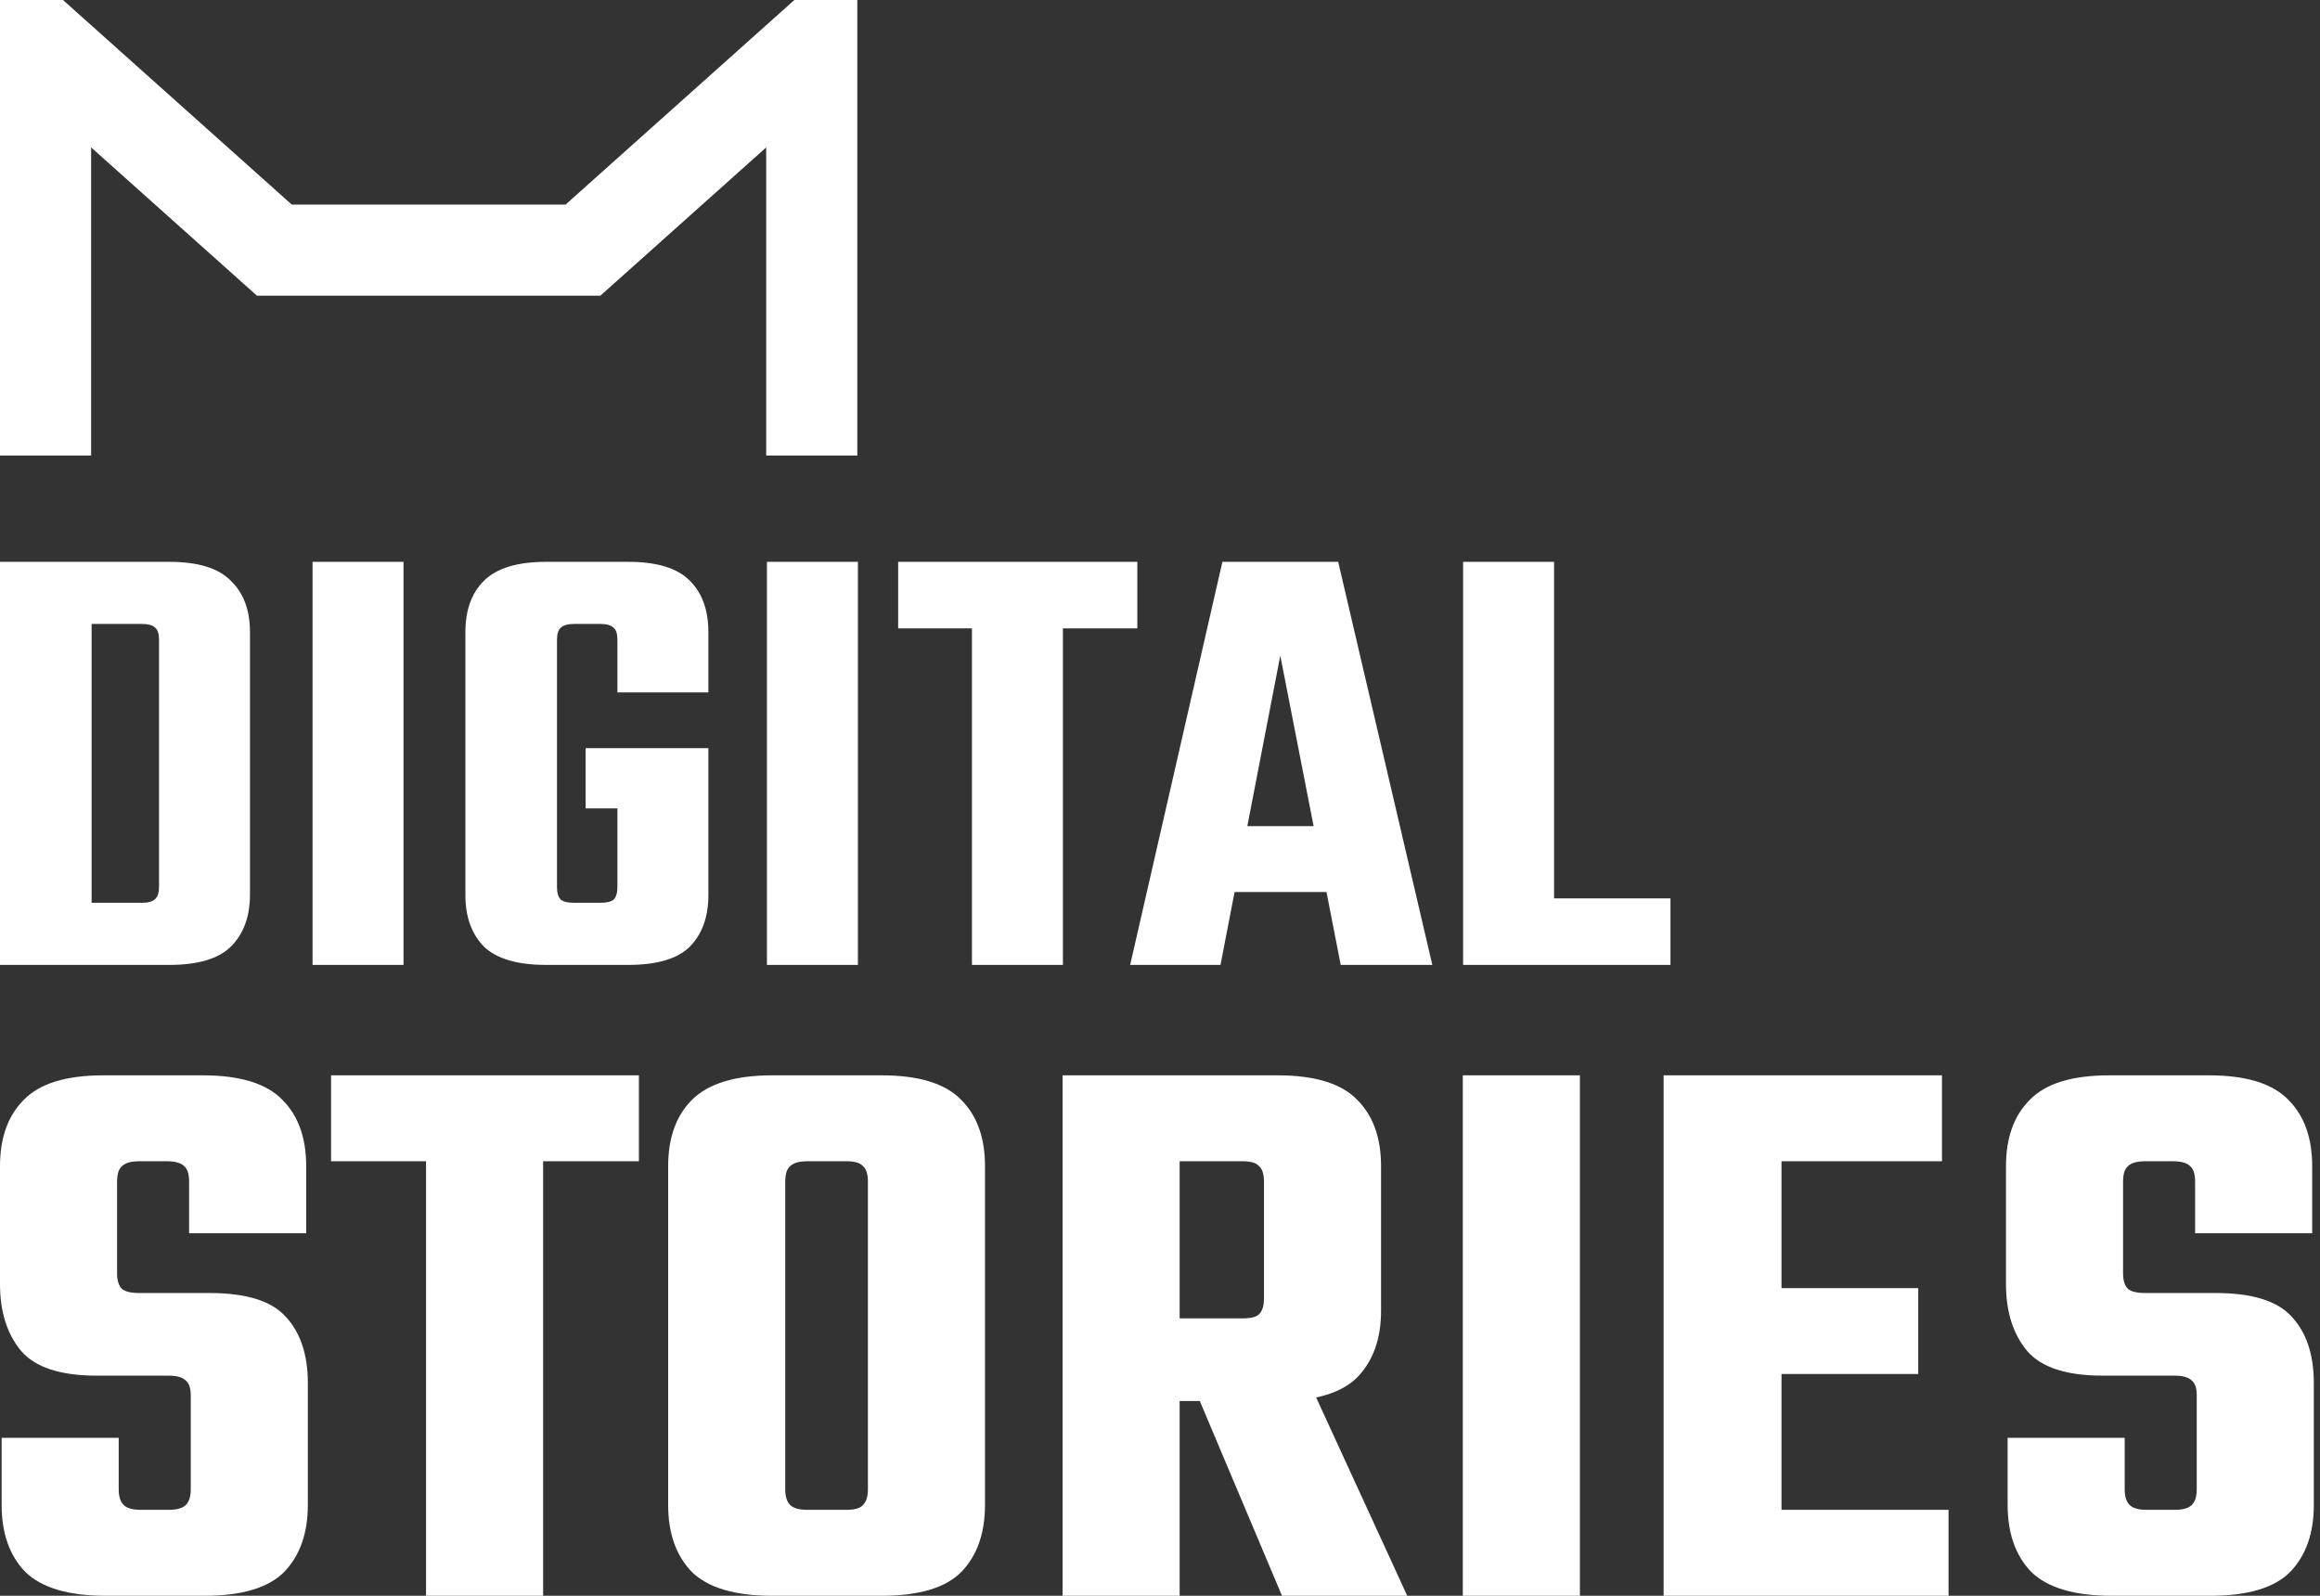 <?xml version="1.0" encoding="UTF-8"?> <svg xmlns="http://www.w3.org/2000/svg" width="157" height="108" viewBox="0 0 157 108" fill="none"><rect x="0" y="0" width="157" height="108" fill="#333333" stroke="none"/><path d="M10.762 48.962V43.3C10.762 42.9 10.676 42.628 10.503 42.485C10.331 42.313 10.03 42.228 9.599 42.228H2.281V38.024H11.45C13.402 38.024 14.794 38.453 15.626 39.311C16.487 40.14 16.917 41.298 16.917 42.785V48.962H10.762ZM10.762 60.029V48.276H16.917V60.543C16.917 62.03 16.487 63.203 15.626 64.061C14.794 64.89 13.402 65.304 11.45 65.304H2.281V61.101H9.599C10.03 61.101 10.331 61.015 10.503 60.843C10.676 60.672 10.762 60.4 10.762 60.029ZM0 38.024H6.199V65.304H0V38.024Z" fill="white"></path><path d="M21.151 38.024H27.307V65.304H21.151V38.024Z" fill="white"></path><path d="M37.693 43.3V60.029C37.693 60.429 37.779 60.715 37.951 60.886C38.123 61.029 38.425 61.101 38.855 61.101H39.888V65.304H36.961C35.01 65.304 33.604 64.89 32.743 64.061C31.91 63.203 31.494 62.044 31.494 60.586V42.785C31.494 41.298 31.91 40.14 32.743 39.311C33.604 38.453 35.01 38.024 36.961 38.024H40.104V42.228H38.855C38.425 42.228 38.123 42.313 37.951 42.485C37.779 42.628 37.693 42.9 37.693 43.3ZM47.938 50.635V54.71H39.63V50.635H47.938ZM41.782 46.86V43.3C41.782 42.9 41.696 42.628 41.524 42.485C41.352 42.313 41.051 42.228 40.62 42.228H39.372V38.024H42.514C44.466 38.024 45.858 38.453 46.69 39.311C47.522 40.14 47.938 41.298 47.938 42.785V46.86H41.782ZM41.782 60.029V53.423H47.938V60.586C47.938 62.044 47.522 63.203 46.69 64.061C45.858 64.89 44.466 65.304 42.514 65.304H39.501V61.101H40.62C41.051 61.101 41.352 61.029 41.524 60.886C41.696 60.715 41.782 60.429 41.782 60.029Z" fill="white"></path><path d="M51.901 38.024H58.056V65.304H51.901V38.024Z" fill="white"></path><path d="M65.774 39.826H71.93V65.304H65.774V39.826ZM76.966 38.024V42.528H60.781V38.024H76.966Z" fill="white"></path><path d="M92.667 55.911V60.372H80.743V55.911H92.667ZM96.929 65.304H90.73L86.64 44.372L82.594 65.304H76.481L82.723 38.024H90.558L96.929 65.304Z" fill="white"></path><path d="M99.012 38.024H105.168V65.304H99.012V38.024ZM101.293 65.304V60.801H113.045V65.304H101.293Z" fill="white"></path><path d="M12.909 100.801V94.432C12.909 93.952 12.798 93.62 12.577 93.435C12.355 93.214 11.967 93.103 11.413 93.103H6.538C4.1 93.103 2.401 92.549 1.44 91.442C0.48 90.297 0 88.783 0 86.9V78.926C0 77.006 0.536 75.511 1.607 74.44C2.678 73.332 4.469 72.778 6.981 72.778H13.74C16.252 72.778 18.043 73.332 19.114 74.44C20.185 75.511 20.721 77.006 20.721 78.926V83.467H12.798V79.978C12.798 79.461 12.687 79.11 12.466 78.926C12.244 78.704 11.856 78.593 11.302 78.593H9.419C8.865 78.593 8.477 78.704 8.255 78.926C8.033 79.11 7.923 79.461 7.923 79.978V86.18C7.923 86.66 8.033 87.011 8.255 87.233C8.477 87.417 8.865 87.51 9.419 87.51H14.183C16.658 87.51 18.375 88.045 19.336 89.115C20.333 90.186 20.832 91.681 20.832 93.601V101.853C20.832 103.773 20.296 105.286 19.225 106.394C18.154 107.465 16.363 108 13.851 108H7.147C4.635 108 2.826 107.465 1.718 106.394C0.646 105.286 0.111 103.773 0.111 101.853V97.312H8.033V100.801C8.033 101.281 8.144 101.631 8.366 101.853C8.588 102.074 8.975 102.185 9.529 102.185H11.413C11.967 102.185 12.355 102.074 12.577 101.853C12.798 101.631 12.909 101.281 12.909 100.801Z" fill="white"></path><path d="M28.831 75.105H36.754V108H28.831V75.105ZM43.236 72.778V78.593H22.404V72.778H43.236Z" fill="white"></path><path d="M58.734 91.165V79.978C58.734 79.461 58.624 79.11 58.402 78.926C58.217 78.704 57.848 78.593 57.294 78.593H55.41V72.778H59.676C62.188 72.778 63.979 73.332 65.05 74.44C66.122 75.511 66.657 77.006 66.657 78.926V91.165H58.734ZM58.734 100.801V89.835H66.657V101.853C66.657 103.773 66.122 105.286 65.05 106.394C63.979 107.465 62.188 108 59.676 108H55.3V102.185H57.294C57.848 102.185 58.217 102.074 58.402 101.853C58.624 101.631 58.734 101.281 58.734 100.801ZM53.139 79.978V91.165H45.216V78.926C45.216 77.006 45.752 75.511 46.823 74.44C47.931 73.332 49.741 72.778 52.252 72.778H56.463V78.593H54.635C54.081 78.593 53.693 78.704 53.471 78.926C53.249 79.11 53.139 79.461 53.139 79.978ZM53.139 89.669V100.801C53.139 101.281 53.249 101.631 53.471 101.853C53.693 102.074 54.081 102.185 54.635 102.185H56.407V108H52.252C49.741 108 47.931 107.465 46.823 106.394C45.752 105.286 45.216 103.773 45.216 101.853V89.669H53.139Z" fill="white"></path><path d="M85.536 87.897V79.978C85.536 79.461 85.425 79.11 85.203 78.926C85.019 78.704 84.649 78.593 84.095 78.593H74.178V72.778H86.478C88.989 72.778 90.781 73.332 91.852 74.44C92.923 75.511 93.459 77.006 93.459 78.926V88.728C93.459 90.611 92.923 92.106 91.852 93.214C90.781 94.284 88.989 94.82 86.478 94.82H74.843V89.226H84.095C84.649 89.226 85.019 89.134 85.203 88.949C85.425 88.728 85.536 88.377 85.536 87.897ZM71.907 72.778H79.829V108H71.907V72.778ZM79.885 91.718H87.752L95.231 108H86.755L79.885 91.718Z" fill="white"></path><path d="M98.992 72.778H106.915V108H98.992V72.778Z" fill="white"></path><path d="M112.581 72.778H120.559V108H112.581V72.778ZM129.812 87.177V92.992H116.238V87.177H129.812ZM131.418 72.778V78.593H115.739V72.778H131.418ZM131.862 102.185V108H115.739V102.185H131.862Z" fill="white"></path><path d="M148.659 100.801V94.432C148.659 93.952 148.548 93.62 148.326 93.435C148.105 93.214 147.717 93.103 147.163 93.103H142.287C139.85 93.103 138.151 92.549 137.19 91.442C136.23 90.297 135.75 88.783 135.75 86.9V78.926C135.75 77.006 136.285 75.511 137.357 74.44C138.428 73.332 140.219 72.778 142.731 72.778H149.49C152.002 72.778 153.793 73.332 154.864 74.44C155.935 75.511 156.471 77.006 156.471 78.926V83.467H148.548V79.978C148.548 79.461 148.437 79.11 148.216 78.926C147.994 78.704 147.606 78.593 147.052 78.593H145.168C144.614 78.593 144.227 78.704 144.005 78.926C143.783 79.11 143.673 79.461 143.673 79.978V86.18C143.673 86.66 143.783 87.011 144.005 87.233C144.227 87.417 144.614 87.51 145.168 87.51H149.933C152.408 87.51 154.125 88.045 155.086 89.115C156.083 90.186 156.582 91.681 156.582 93.601V101.853C156.582 103.773 156.046 105.286 154.975 106.394C153.904 107.465 152.112 108 149.601 108H142.897C140.385 108 138.575 107.465 137.467 106.394C136.396 105.286 135.861 103.773 135.861 101.853V97.312H143.783V100.801C143.783 101.281 143.894 101.631 144.116 101.853C144.337 102.074 144.725 102.185 145.279 102.185H147.163C147.717 102.185 148.105 102.074 148.326 101.853C148.548 101.631 148.659 101.281 148.659 100.801Z" fill="white"></path><path fill-rule="evenodd" clip-rule="evenodd" d="M0 0L0 30.83H6.166V9.976L17.39 20.013H40.627L51.851 9.976V30.83H58.017V0H53.757L38.272 13.847H19.745L4.261 0H0Z" fill="white"></path></svg> 